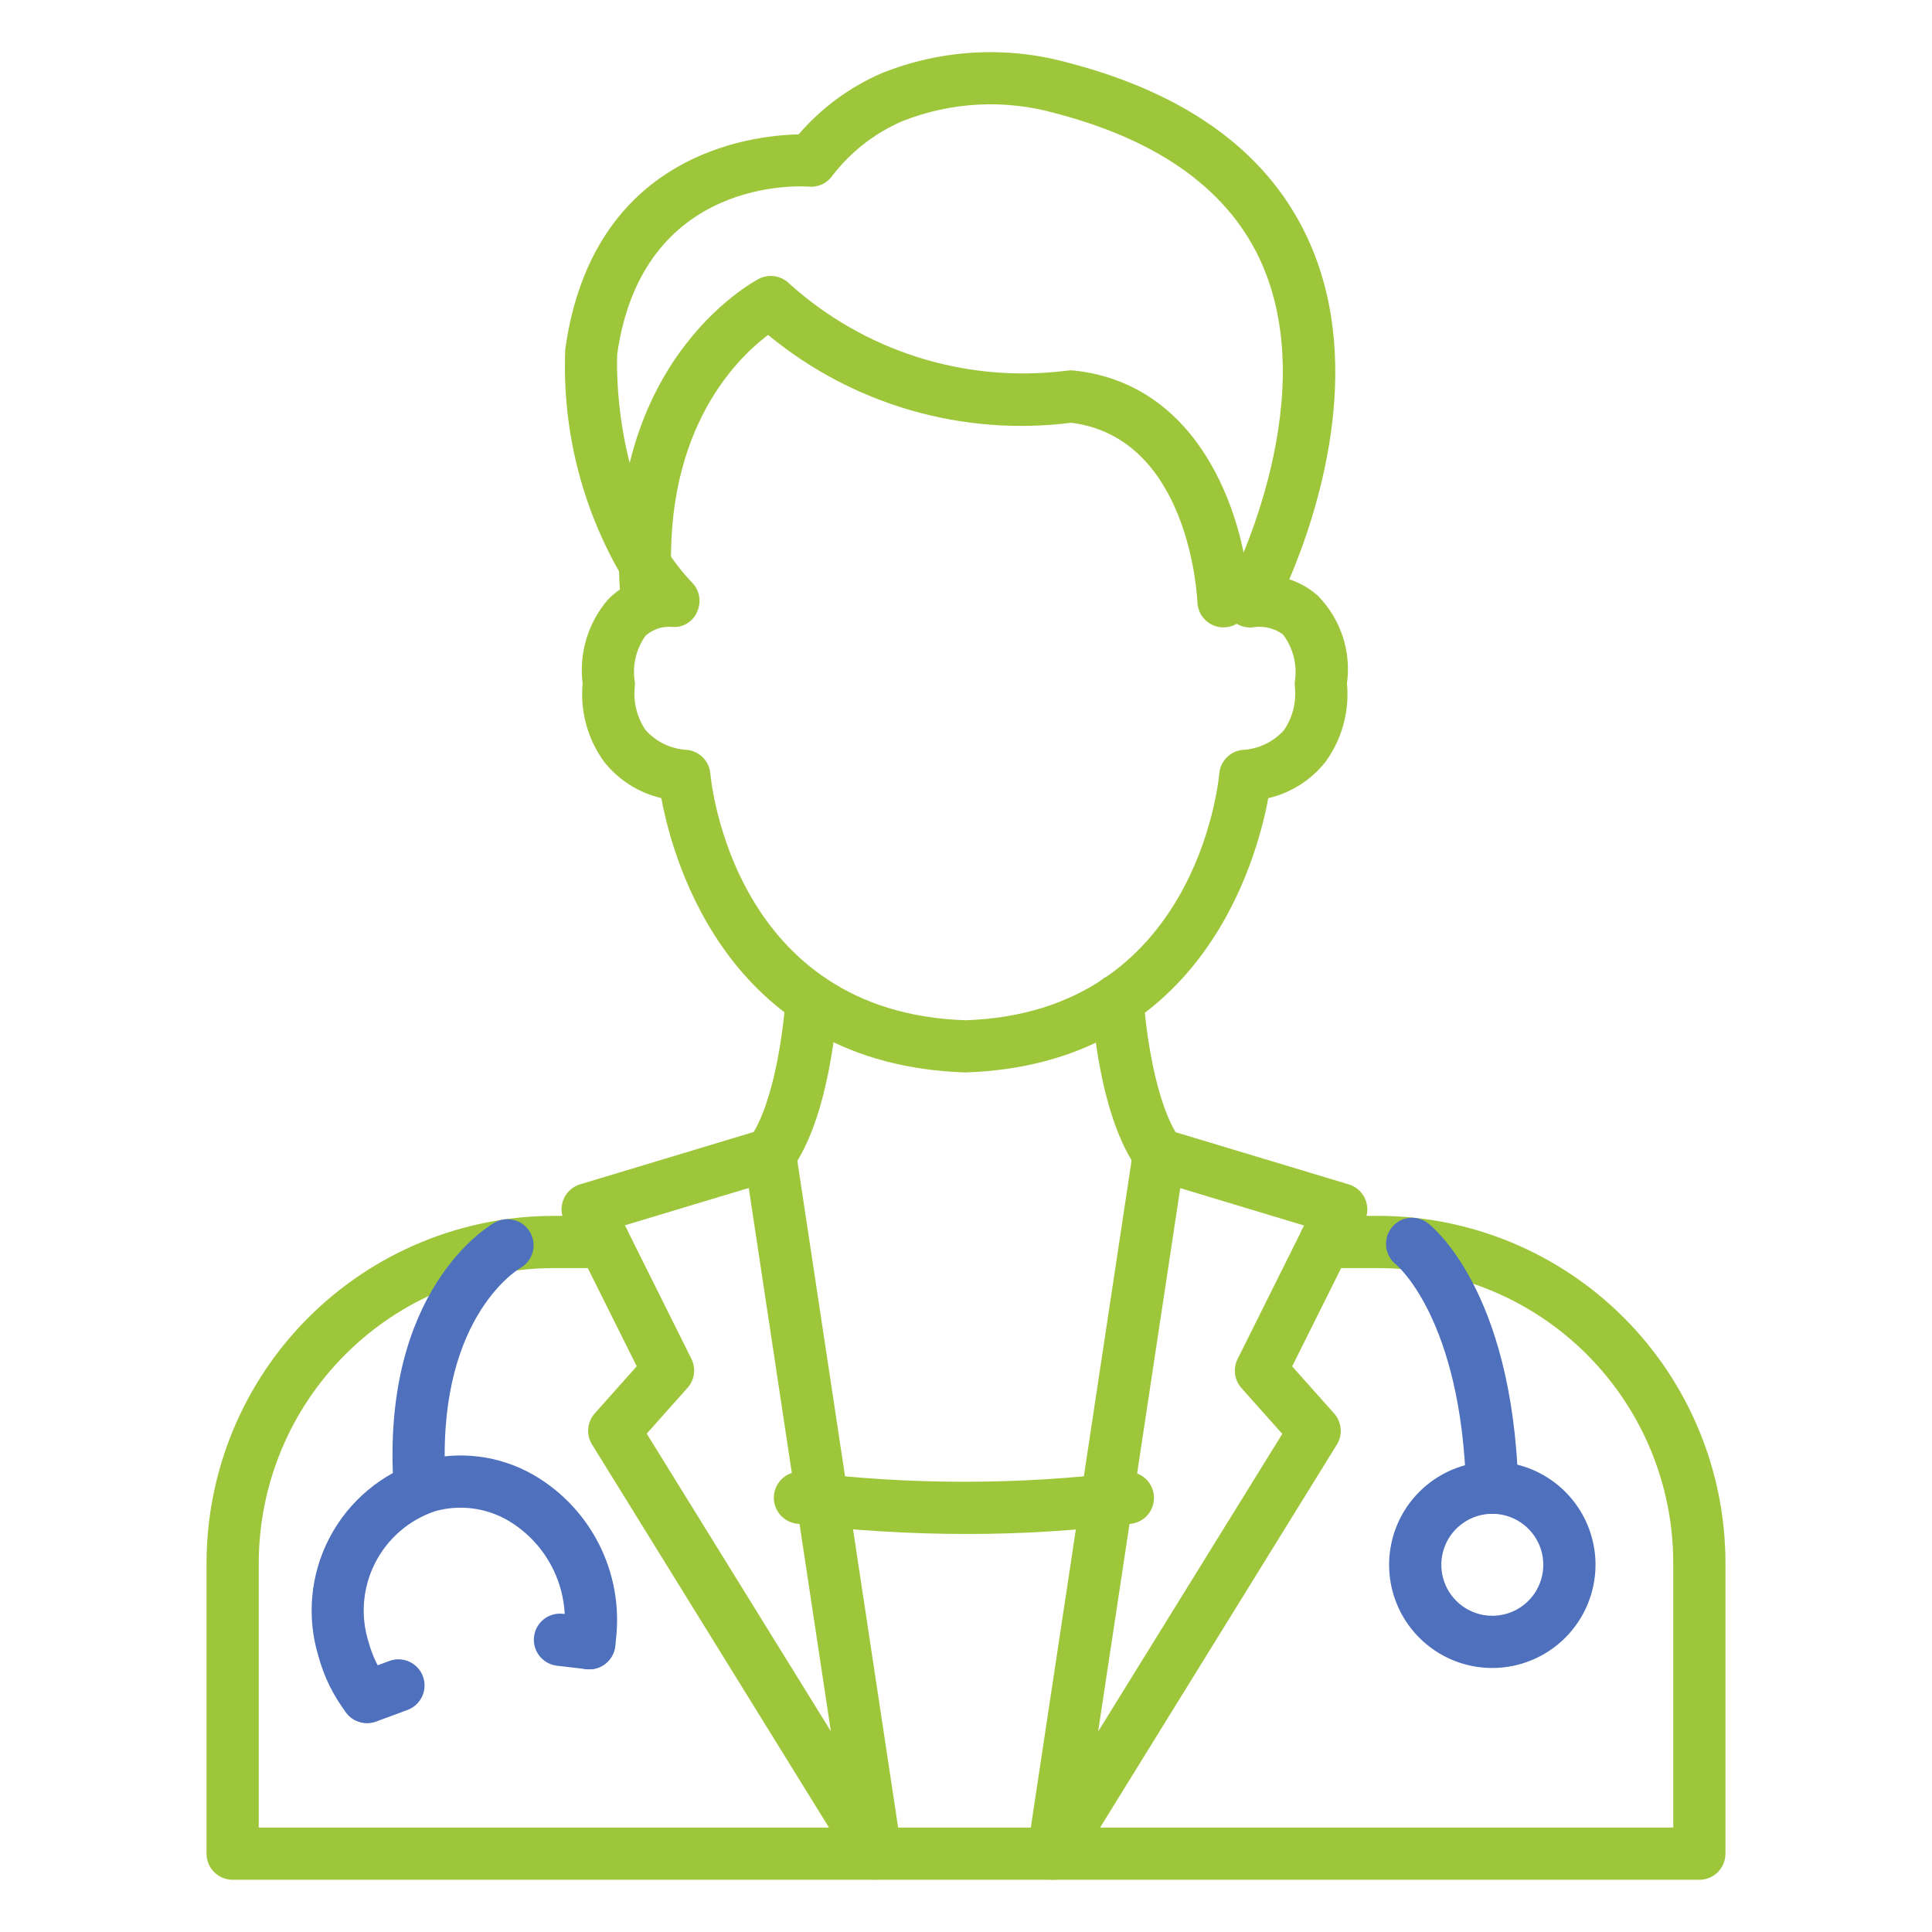 <svg width="512" height="512" viewBox="0 0 512 512" fill="none" xmlns="http://www.w3.org/2000/svg">
<path d="M255.827 284.209C193.425 282.174 178.46 228.746 175.256 211.498C169.249 210.106 163.896 206.706 160.083 201.86C155.73 195.861 153.71 188.482 154.403 181.103C153.908 177.127 154.254 173.091 155.417 169.257C156.58 165.423 158.535 161.876 161.155 158.845C162.635 157.328 164.335 156.045 166.199 155.039C154.601 136.315 148.889 114.54 149.802 92.534C157.025 40.919 198.621 35.895 211.65 35.605C217.646 28.631 225.141 23.103 233.576 19.435C249.375 13.062 266.837 12.089 283.247 16.668C315.503 25.088 337.014 41.237 347.219 64.671C361.749 97.979 349.004 136.317 341.684 153.531C344.476 154.438 347.049 155.915 349.239 157.869C352.22 160.896 354.467 164.566 355.806 168.598C357.144 172.63 357.54 176.915 356.961 181.124C357.66 188.502 355.642 195.883 351.287 201.88C347.47 206.725 342.116 210.125 336.107 211.518C332.904 228.746 317.973 282.174 255.827 284.209ZM177.761 166.103C175.307 165.988 172.907 166.843 171.077 168.483C169.811 170.256 168.909 172.264 168.423 174.388C167.937 176.513 167.878 178.713 168.247 180.861C168.276 181.322 168.26 181.786 168.199 182.244C167.823 186.216 168.849 190.193 171.098 193.488C172.501 195.055 174.203 196.326 176.104 197.227C178.005 198.127 180.067 198.639 182.168 198.732C183.75 198.919 185.219 199.646 186.327 200.791C187.435 201.935 188.114 203.427 188.25 205.015C188.478 207.588 194.615 268.371 255.841 270.378C316.727 268.371 322.892 207.588 323.12 205.001C323.259 203.416 323.939 201.927 325.047 200.786C326.155 199.644 327.622 198.919 329.202 198.732C331.304 198.64 333.366 198.128 335.267 197.228C337.168 196.327 338.87 195.056 340.272 193.488C342.532 190.177 343.558 186.179 343.171 182.189C343.114 181.744 343.098 181.295 343.123 180.847C343.497 178.629 343.413 176.357 342.877 174.173C342.34 171.988 341.362 169.936 340.003 168.144C337.841 166.552 335.152 165.849 332.489 166.179C331.208 166.406 329.89 166.268 328.684 165.78C327.479 165.292 326.435 164.474 325.673 163.42C324.911 162.367 324.462 161.119 324.376 159.822C324.291 158.524 324.572 157.229 325.189 156.084C325.445 155.6 350.789 107.499 334.502 70.116C326.068 50.799 307.657 37.314 279.767 30.035C266.362 26.242 252.08 26.971 239.132 32.111C231.765 35.285 225.344 40.309 220.492 46.696C219.794 47.646 218.862 48.4 217.787 48.885C216.712 49.37 215.53 49.569 214.355 49.463C212.563 49.318 170.199 46.578 163.556 93.938C163.556 93.938 161.64 131.612 183.462 154.444C184.413 155.438 185.046 156.693 185.28 158.049C185.514 159.405 185.339 160.799 184.777 162.055C184.258 163.343 183.345 164.433 182.167 165.168C180.99 165.903 179.609 166.244 178.224 166.144L177.761 166.103Z" fill="#9EC63A"/>
<path d="M324.251 166.268C322.465 166.27 320.748 165.581 319.459 164.346C318.169 163.11 317.407 161.424 317.332 159.64C317.249 157.848 315.104 116.051 283.9 112.031C269.628 113.844 255.135 112.714 241.316 108.711C227.497 104.708 214.644 97.916 203.551 88.756C194.729 95.391 174.401 115.56 178.31 158.575C178.362 160.335 177.74 162.049 176.572 163.367C175.403 164.685 173.776 165.508 172.022 165.668C170.268 165.828 168.519 165.312 167.131 164.227C165.744 163.142 164.823 161.568 164.556 159.827C158.82 96.719 199.344 74.814 201.067 73.915C202.349 73.245 203.809 72.995 205.241 73.198C206.674 73.402 208.006 74.049 209.051 75.049C218.913 83.982 230.587 90.679 243.276 94.683C255.965 98.687 269.369 99.903 282.572 98.249C283.205 98.146 283.849 98.123 284.488 98.179C319.664 101.839 330.409 139.631 331.17 159.066C331.241 160.897 330.583 162.681 329.341 164.027C328.098 165.374 326.372 166.172 324.542 166.248L324.251 166.268Z" fill="#9EC63A"/>
<path d="M450.346 498.162H61.654C59.819 498.162 58.06 497.433 56.762 496.136C55.465 494.838 54.736 493.078 54.736 491.243V414.111C54.785 389.733 64.5 366.369 81.751 349.143C99.001 331.917 122.379 322.236 146.757 322.221H160.042C161.877 322.221 163.636 322.95 164.934 324.247C166.232 325.545 166.96 327.305 166.96 329.14C166.96 330.975 166.232 332.735 164.934 334.032C163.636 335.33 161.877 336.059 160.042 336.059H146.757C126.048 336.07 106.188 344.292 91.531 358.924C76.875 373.555 68.619 393.402 68.573 414.111V484.324H443.427V414.111C443.403 393.418 435.172 373.579 420.539 358.946C405.907 344.314 386.068 336.083 365.374 336.059H351.135C349.3 336.059 347.54 335.33 346.243 334.032C344.945 332.735 344.216 330.975 344.216 329.14C344.216 327.305 344.945 325.545 346.243 324.247C347.54 322.95 349.3 322.221 351.135 322.221H365.374C389.734 322.256 413.087 331.948 430.312 349.173C447.537 366.399 457.23 389.751 457.264 414.111V491.243C457.264 493.078 456.536 494.838 455.238 496.136C453.94 497.433 452.181 498.162 450.346 498.162Z" fill="#9EC63A"/>
<path d="M279.123 498.162C278.127 498.162 277.143 497.948 276.238 497.532C275.333 497.117 274.528 496.512 273.878 495.757C273.228 495.002 272.749 494.116 272.474 493.159C272.198 492.202 272.132 491.197 272.28 490.212L300.281 304.903C300.43 303.923 300.787 302.986 301.329 302.155C301.871 301.325 302.585 300.621 303.423 300.091C304.261 299.561 305.203 299.217 306.185 299.083C307.168 298.948 308.167 299.027 309.117 299.312L357.438 313.877C358.401 314.167 359.288 314.663 360.039 315.331C360.79 315.999 361.387 316.823 361.787 317.745C362.187 318.667 362.382 319.665 362.358 320.67C362.333 321.675 362.09 322.662 361.645 323.563L342.438 362.102L353.578 374.604C354.565 375.72 355.165 377.125 355.29 378.61C355.415 380.094 355.057 381.58 354.27 382.845L285.004 494.883C284.384 495.885 283.519 496.712 282.49 497.286C281.46 497.86 280.302 498.162 279.123 498.162ZM312.777 314.866L291.017 458.87L339.816 379.994L329.002 367.851C328.082 366.82 327.492 365.536 327.308 364.166C327.124 362.796 327.355 361.402 327.971 360.164L345.6 324.781L312.777 314.866Z" fill="#9EC63A"/>
<path d="M232.081 498.121C230.902 498.121 229.742 497.82 228.711 497.246C227.68 496.672 226.814 495.844 226.193 494.841L156.907 382.824C156.12 381.559 155.762 380.074 155.887 378.589C156.011 377.104 156.612 375.699 157.599 374.583L168.739 362.081L149.532 323.542C149.087 322.641 148.844 321.654 148.819 320.649C148.795 319.644 148.989 318.646 149.39 317.724C149.79 316.802 150.387 315.979 151.138 315.311C151.889 314.643 152.776 314.146 153.738 313.856L202.06 299.292C203.009 299.007 204.008 298.93 204.99 299.064C205.971 299.199 206.912 299.543 207.749 300.073C208.586 300.603 209.3 301.307 209.842 302.137C210.383 302.966 210.74 303.903 210.889 304.882L238.903 490.192C239.048 491.173 238.98 492.174 238.704 493.127C238.428 494.08 237.95 494.962 237.303 495.714C236.656 496.466 235.855 497.07 234.954 497.486C234.053 497.901 233.073 498.117 232.081 498.121ZM171.389 379.932L220.188 458.807L198.428 314.825L165.604 324.719L183.227 360.102C183.843 361.339 184.075 362.732 183.893 364.102C183.71 365.473 183.122 366.757 182.203 367.789L171.389 379.932Z" fill="#9EC63A"/>
<path d="M256.118 406.521C241.157 406.51 226.211 405.605 211.359 403.809C210.438 403.725 209.543 403.456 208.728 403.02C207.912 402.584 207.192 401.989 206.611 401.27C206.029 400.551 205.597 399.722 205.341 398.833C205.086 397.945 205.01 397.014 205.12 396.095C205.231 395.177 205.524 394.29 205.982 393.487C206.441 392.684 207.056 391.981 207.792 391.42C208.527 390.858 209.367 390.45 210.262 390.219C211.158 389.988 212.091 389.939 213.006 390.075C241.283 393.552 269.88 393.552 298.157 390.075C299.96 389.88 301.768 390.401 303.191 391.526C304.614 392.65 305.539 394.289 305.765 396.089C305.992 397.888 305.503 399.705 304.404 401.148C303.304 402.59 301.682 403.544 299.887 403.802C285.368 405.624 270.75 406.532 256.118 406.521Z" fill="#9EC63A"/>
<path d="M307.138 312.853C306.061 312.849 304.999 312.593 304.038 312.107C303.078 311.62 302.243 310.916 301.603 310.05C291.321 296.15 289.46 268.599 289.287 265.506C289.181 263.675 289.807 261.877 291.026 260.507C292.246 259.137 293.96 258.307 295.791 258.2C297.617 258.114 299.404 258.747 300.77 259.963C302.135 261.178 302.971 262.88 303.097 264.704C303.519 271.983 306.079 292.843 312.721 301.824C313.48 302.852 313.94 304.07 314.049 305.343C314.158 306.617 313.912 307.895 313.339 309.037C312.766 310.179 311.888 311.141 310.801 311.814C309.715 312.487 308.464 312.847 307.186 312.853H307.138Z" fill="#9EC63A"/>
<path d="M204.067 312.853C202.789 312.847 201.537 312.488 200.451 311.814C199.365 311.141 198.487 310.18 197.914 309.038C197.34 307.895 197.095 306.617 197.204 305.344C197.313 304.07 197.772 302.852 198.531 301.824C205.187 292.829 207.74 271.976 208.163 264.704C208.215 263.795 208.446 262.906 208.843 262.087C209.239 261.268 209.793 260.534 210.473 259.929C211.153 259.324 211.945 258.859 212.804 258.56C213.664 258.261 214.574 258.134 215.483 258.186C216.391 258.239 217.281 258.47 218.1 258.867C218.919 259.263 219.652 259.817 220.258 260.497C220.863 261.176 221.328 261.969 221.627 262.828C221.926 263.688 222.053 264.598 222 265.507C221.827 268.599 219.925 296.151 209.685 310.051C209.036 310.928 208.188 311.639 207.212 312.126C206.235 312.613 205.158 312.862 204.067 312.853Z" fill="#9EC63A"/>
<path d="M395.451 401.187C393.65 401.187 391.92 400.486 390.628 399.231C389.336 397.977 388.584 396.268 388.532 394.468C387.238 349.412 370.107 335.235 369.941 335.097C368.511 333.962 367.584 332.311 367.359 330.5C367.134 328.688 367.629 326.861 368.737 325.411C369.837 323.972 371.461 323.025 373.255 322.777C375.049 322.528 376.869 322.997 378.32 324.082C379.233 324.774 400.855 341.566 402.37 394.067C402.422 395.9 401.744 397.678 400.486 399.012C399.228 400.346 397.491 401.125 395.658 401.18L395.451 401.187Z" fill="#4F70BD"/>
<path d="M395.485 442.036C390.076 442.037 384.787 440.434 380.288 437.43C375.79 434.425 372.283 430.154 370.212 425.157C368.141 420.159 367.598 414.66 368.653 409.354C369.707 404.048 372.312 399.174 376.136 395.348C379.961 391.522 384.834 388.917 390.14 387.861C395.446 386.805 400.945 387.346 405.943 389.416C410.941 391.486 415.213 394.992 418.219 399.49C421.225 403.988 422.829 409.276 422.829 414.685C422.822 421.936 419.939 428.887 414.812 434.015C409.686 439.142 402.736 442.027 395.485 442.036ZM395.485 401.173C392.813 401.171 390.199 401.963 387.976 403.447C385.753 404.931 384.02 407.041 382.996 409.51C381.973 411.979 381.704 414.696 382.225 417.317C382.745 419.939 384.032 422.347 385.921 424.238C387.811 426.128 390.218 427.416 392.84 427.938C395.461 428.46 398.178 428.193 400.648 427.17C403.117 426.148 405.228 424.416 406.713 422.193C408.198 419.971 408.991 417.358 408.991 414.685C408.987 411.104 407.564 407.67 405.032 405.137C402.5 402.604 399.067 401.178 395.485 401.173Z" fill="#4F70BD"/>
<path d="M111.27 401.187C109.517 401.191 107.828 400.53 106.543 399.337C105.259 398.144 104.476 396.508 104.351 394.759C100.58 341.656 129.84 324.684 131.086 323.985C132.684 323.083 134.575 322.853 136.343 323.346C138.111 323.838 139.611 325.013 140.513 326.611C141.415 328.209 141.645 330.1 141.152 331.868C140.66 333.636 139.485 335.136 137.887 336.038C136.835 336.661 115.055 350.104 118.147 393.783C118.277 395.614 117.674 397.421 116.471 398.806C115.268 400.192 113.564 401.043 111.734 401.173L111.27 401.187Z" fill="#4F70BD"/>
<path d="M97.273 456.586C96.202 456.591 95.145 456.348 94.185 455.875C93.224 455.402 92.387 454.712 91.738 453.86C88.361 449.425 85.872 444.378 84.411 438.999C81.199 428.52 82.253 417.196 87.343 407.49C92.433 397.783 101.149 390.478 111.595 387.162C116.55 385.769 121.733 385.377 126.841 386.009C131.949 386.641 136.881 388.284 141.347 390.843C149.173 395.365 155.434 402.168 159.291 410.342C163.148 418.517 164.419 427.675 162.934 436.591C162.633 438.401 161.625 440.018 160.132 441.085C158.639 442.152 156.784 442.583 154.973 442.282C153.163 441.981 151.547 440.973 150.479 439.48C149.412 437.987 148.982 436.132 149.282 434.321C150.298 428.212 149.435 421.938 146.809 416.33C144.183 410.721 139.916 406.041 134.573 402.909C131.692 401.246 128.508 400.173 125.208 399.754C121.908 399.335 118.558 399.577 115.352 400.467C108.419 402.786 102.68 407.744 99.38 414.267C96.079 420.79 95.484 428.352 97.723 435.311C98.724 438.994 100.43 442.448 102.746 445.482C103.525 446.507 104.003 447.73 104.125 449.012C104.247 450.294 104.008 451.584 103.437 452.739C102.865 453.893 101.983 454.864 100.889 455.544C99.795 456.224 98.533 456.585 97.245 456.586H97.273Z" fill="#4F70BD"/>
<path d="M156.201 442.389C155.932 442.389 155.655 442.389 155.378 442.347L147.58 441.427C146.678 441.32 145.805 441.036 145.012 440.591C144.219 440.147 143.521 439.551 142.959 438.836C142.396 438.122 141.98 437.304 141.734 436.429C141.487 435.554 141.416 434.639 141.523 433.737C141.63 432.834 141.914 431.961 142.359 431.168C142.803 430.375 143.399 429.678 144.114 429.115C145.556 427.979 147.39 427.463 149.213 427.679L157.011 428.606C158.762 428.815 160.368 429.684 161.499 431.036C162.631 432.388 163.204 434.122 163.101 435.882C162.997 437.643 162.226 439.297 160.943 440.508C159.661 441.719 157.965 442.387 156.201 442.389Z" fill="#4F70BD"/>
<path d="M97.273 456.649C95.649 456.651 94.075 456.081 92.828 455.04C91.581 453.998 90.741 452.551 90.454 450.952C90.166 449.354 90.451 447.705 91.258 446.294C92.064 444.884 93.341 443.803 94.865 443.24L103.168 440.175C104.02 439.857 104.926 439.709 105.835 439.742C106.743 439.774 107.637 439.985 108.464 440.362C109.291 440.74 110.036 441.276 110.656 441.942C111.275 442.607 111.758 443.388 112.076 444.239C112.394 445.091 112.541 445.997 112.509 446.906C112.477 447.815 112.266 448.708 111.889 449.535C111.511 450.363 110.975 451.107 110.309 451.727C109.644 452.347 108.863 452.83 108.011 453.148L99.709 456.22C98.929 456.508 98.104 456.653 97.273 456.649Z" fill="#4F70BD"/>
</svg>
